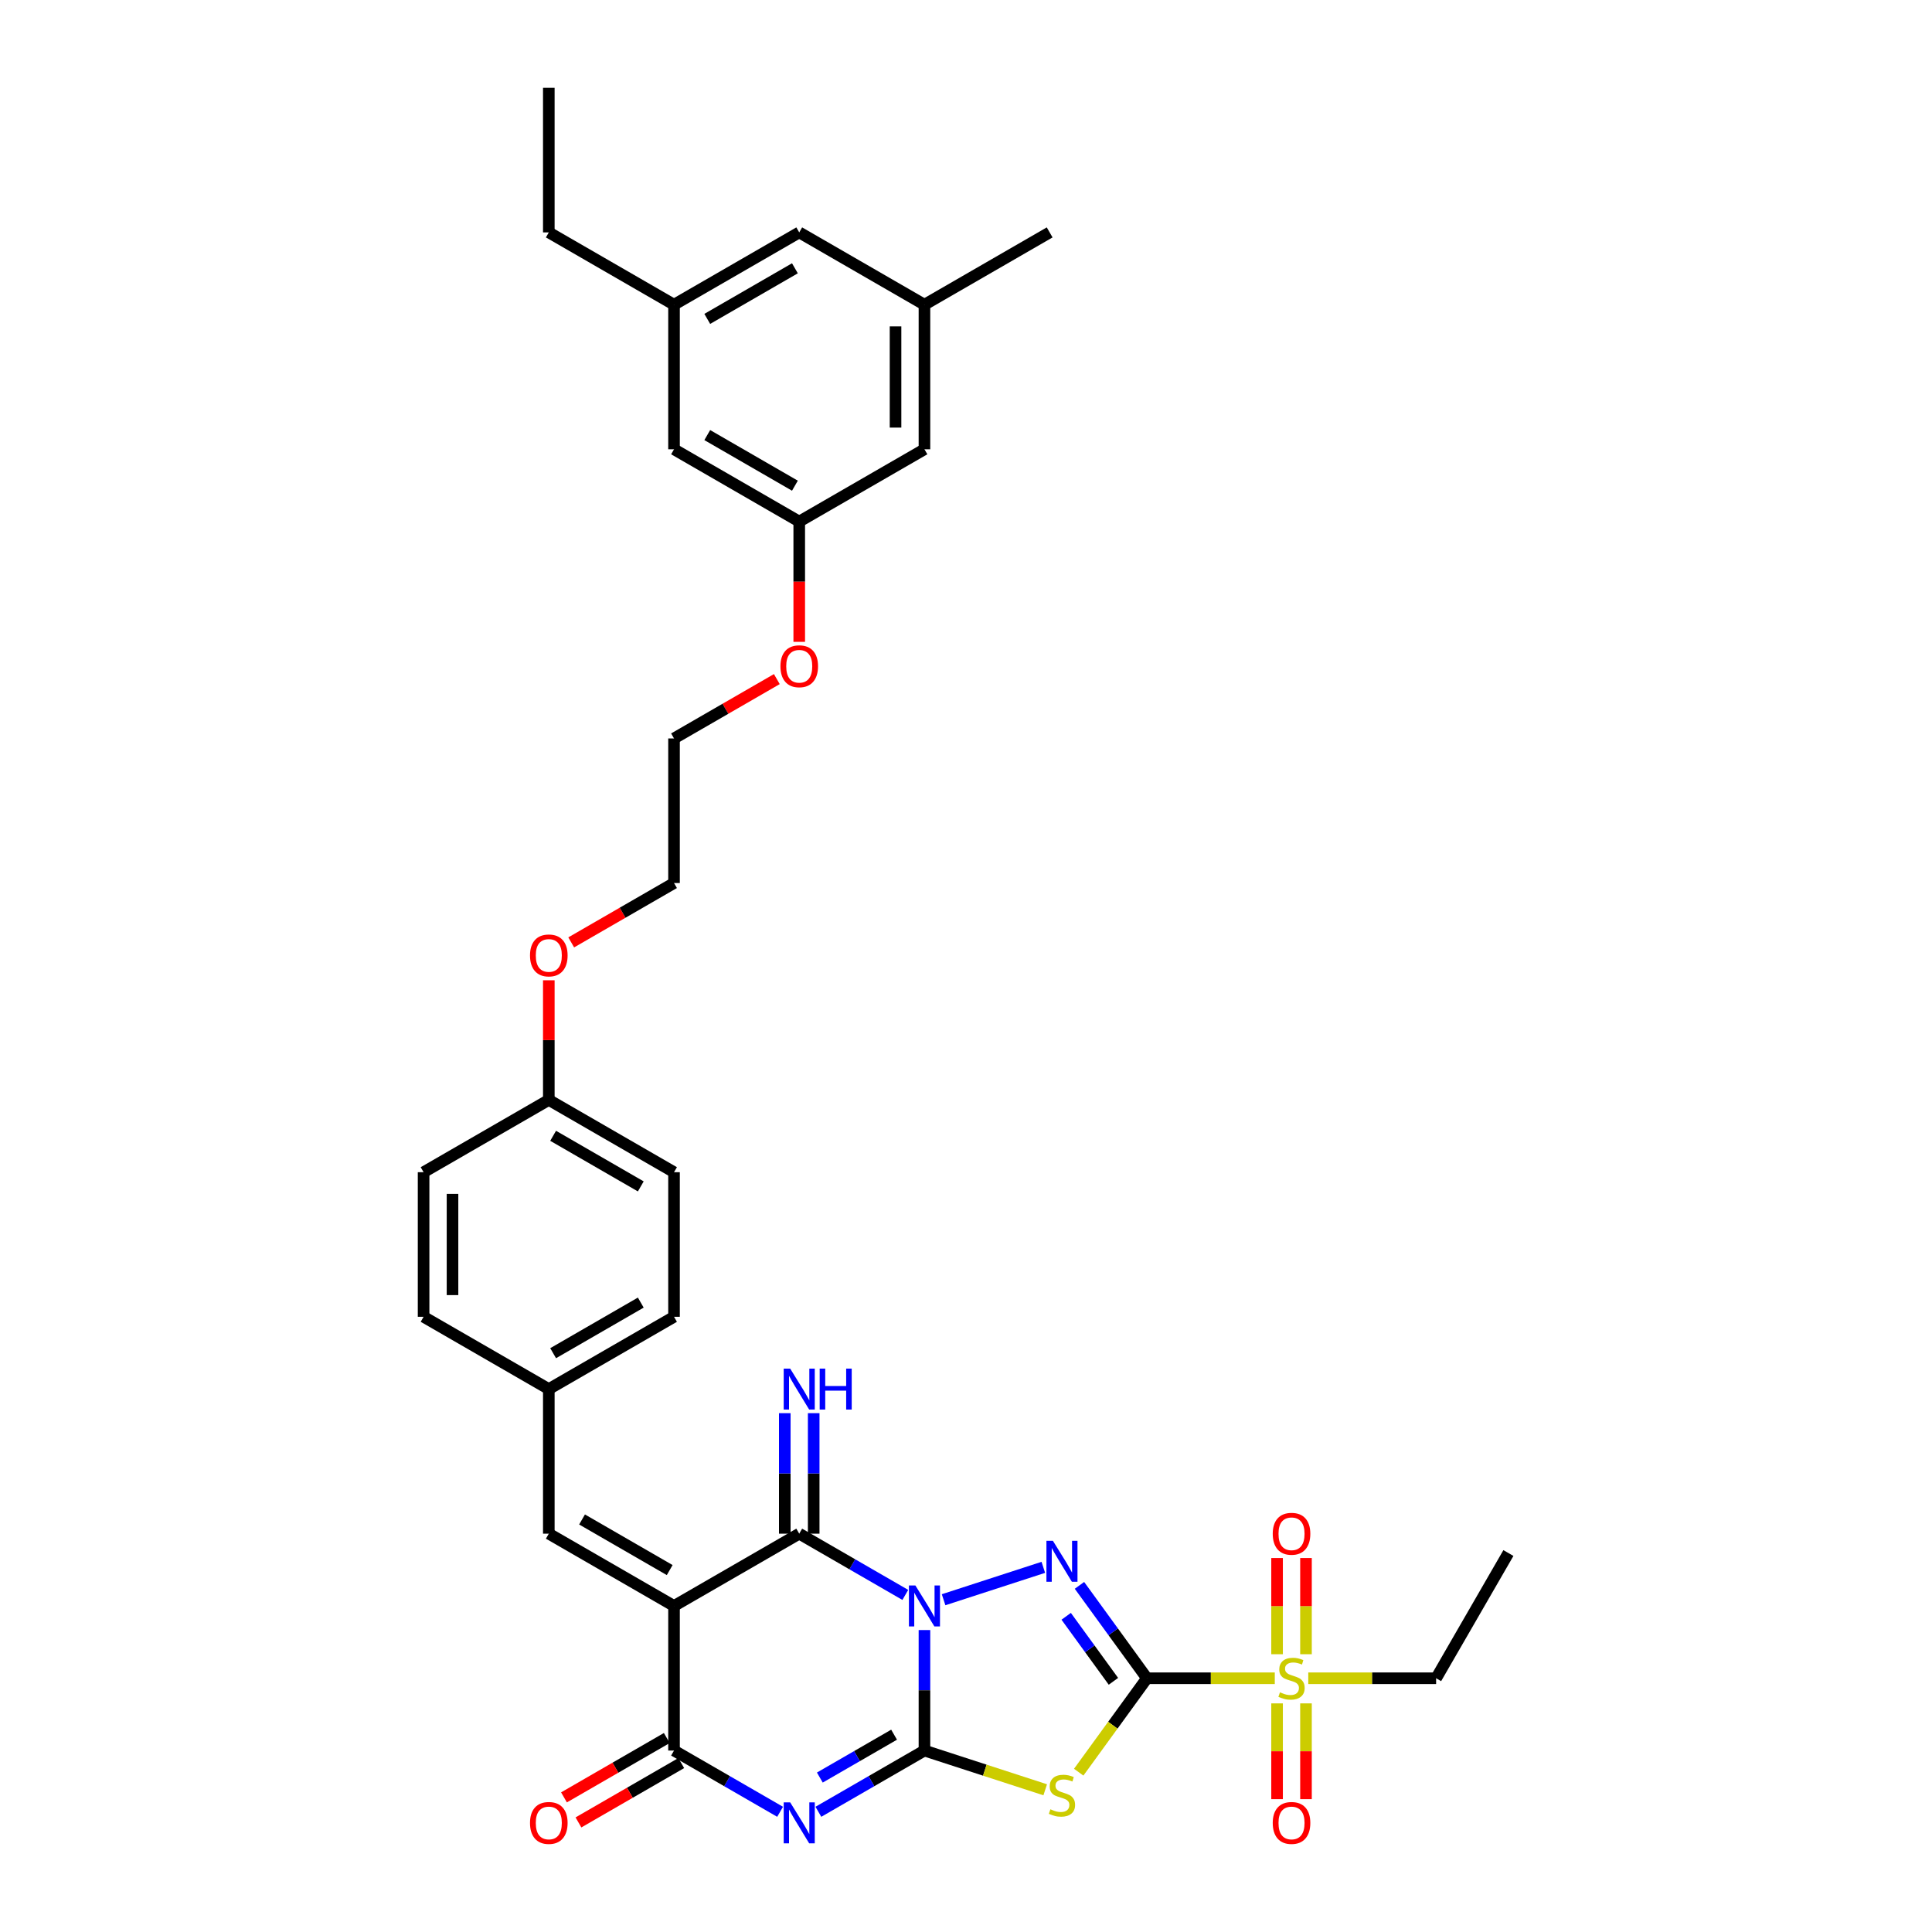 <?xml version='1.0' encoding='iso-8859-1'?>
<svg version='1.1' baseProfile='full'
              xmlns='http://www.w3.org/2000/svg'
                      xmlns:rdkit='http://www.rdkit.org/xml'
                      xmlns:xlink='http://www.w3.org/1999/xlink'
                  xml:space='preserve'
width='1000px' height='1000px' viewBox='0 0 1000 1000'>
<!-- END OF HEADER -->
<rect style='opacity:1.0;fill:#FFFFFF;stroke:none' width='1000' height='1000' x='0' y='0'> </rect>
<path class='bond-0' d='M 478.494,843.712 L 478.494,874.896' style='fill:none;fill-rule:evenodd;stroke:#0000FF;stroke-width:6px;stroke-linecap:butt;stroke-linejoin:miter;stroke-opacity:1' />
<path class='bond-0' d='M 478.494,874.896 L 478.494,906.081' style='fill:none;fill-rule:evenodd;stroke:#000000;stroke-width:6px;stroke-linecap:butt;stroke-linejoin:miter;stroke-opacity:1' />
<path class='bond-2' d='M 488.402,828.024 L 540.02,811.253' style='fill:none;fill-rule:evenodd;stroke:#0000FF;stroke-width:6px;stroke-linecap:butt;stroke-linejoin:miter;stroke-opacity:1' />
<path class='bond-6' d='M 468.586,825.523 L 441.134,809.674' style='fill:none;fill-rule:evenodd;stroke:#0000FF;stroke-width:6px;stroke-linecap:butt;stroke-linejoin:miter;stroke-opacity:1' />
<path class='bond-6' d='M 441.134,809.674 L 413.683,793.825' style='fill:none;fill-rule:evenodd;stroke:#000000;stroke-width:6px;stroke-linecap:butt;stroke-linejoin:miter;stroke-opacity:1' />
<path class='bond-3' d='M 478.494,906.081 L 451.043,921.93' style='fill:none;fill-rule:evenodd;stroke:#000000;stroke-width:6px;stroke-linecap:butt;stroke-linejoin:miter;stroke-opacity:1' />
<path class='bond-3' d='M 451.043,921.93 L 423.592,937.779' style='fill:none;fill-rule:evenodd;stroke:#0000FF;stroke-width:6px;stroke-linecap:butt;stroke-linejoin:miter;stroke-opacity:1' />
<path class='bond-3' d='M 462.775,897.873 L 443.559,908.968' style='fill:none;fill-rule:evenodd;stroke:#000000;stroke-width:6px;stroke-linecap:butt;stroke-linejoin:miter;stroke-opacity:1' />
<path class='bond-3' d='M 443.559,908.968 L 424.343,920.062' style='fill:none;fill-rule:evenodd;stroke:#0000FF;stroke-width:6px;stroke-linecap:butt;stroke-linejoin:miter;stroke-opacity:1' />
<path class='bond-5' d='M 478.494,906.081 L 509.748,916.236' style='fill:none;fill-rule:evenodd;stroke:#000000;stroke-width:6px;stroke-linecap:butt;stroke-linejoin:miter;stroke-opacity:1' />
<path class='bond-5' d='M 509.748,916.236 L 541.002,926.391' style='fill:none;fill-rule:evenodd;stroke:#CCCC00;stroke-width:6px;stroke-linecap:butt;stroke-linejoin:miter;stroke-opacity:1' />
<path class='bond-1' d='M 593.656,868.662 L 576.192,844.624' style='fill:none;fill-rule:evenodd;stroke:#000000;stroke-width:6px;stroke-linecap:butt;stroke-linejoin:miter;stroke-opacity:1' />
<path class='bond-1' d='M 576.192,844.624 L 558.727,820.586' style='fill:none;fill-rule:evenodd;stroke:#0000FF;stroke-width:6px;stroke-linecap:butt;stroke-linejoin:miter;stroke-opacity:1' />
<path class='bond-1' d='M 576.308,870.249 L 564.083,853.422' style='fill:none;fill-rule:evenodd;stroke:#000000;stroke-width:6px;stroke-linecap:butt;stroke-linejoin:miter;stroke-opacity:1' />
<path class='bond-1' d='M 564.083,853.422 L 551.857,836.595' style='fill:none;fill-rule:evenodd;stroke:#0000FF;stroke-width:6px;stroke-linecap:butt;stroke-linejoin:miter;stroke-opacity:1' />
<path class='bond-8' d='M 593.656,868.662 L 626.742,868.662' style='fill:none;fill-rule:evenodd;stroke:#000000;stroke-width:6px;stroke-linecap:butt;stroke-linejoin:miter;stroke-opacity:1' />
<path class='bond-8' d='M 626.742,868.662 L 659.827,868.662' style='fill:none;fill-rule:evenodd;stroke:#CCCC00;stroke-width:6px;stroke-linecap:butt;stroke-linejoin:miter;stroke-opacity:1' />
<path class='bond-35' d='M 593.656,868.662 L 575.995,892.971' style='fill:none;fill-rule:evenodd;stroke:#000000;stroke-width:6px;stroke-linecap:butt;stroke-linejoin:miter;stroke-opacity:1' />
<path class='bond-35' d='M 575.995,892.971 L 558.334,917.279' style='fill:none;fill-rule:evenodd;stroke:#CCCC00;stroke-width:6px;stroke-linecap:butt;stroke-linejoin:miter;stroke-opacity:1' />
<path class='bond-36' d='M 403.775,937.779 L 376.324,921.93' style='fill:none;fill-rule:evenodd;stroke:#0000FF;stroke-width:6px;stroke-linecap:butt;stroke-linejoin:miter;stroke-opacity:1' />
<path class='bond-36' d='M 376.324,921.93 L 348.872,906.081' style='fill:none;fill-rule:evenodd;stroke:#000000;stroke-width:6px;stroke-linecap:butt;stroke-linejoin:miter;stroke-opacity:1' />
<path class='bond-4' d='M 348.872,831.244 L 413.683,793.825' style='fill:none;fill-rule:evenodd;stroke:#000000;stroke-width:6px;stroke-linecap:butt;stroke-linejoin:miter;stroke-opacity:1' />
<path class='bond-7' d='M 348.872,831.244 L 348.872,906.081' style='fill:none;fill-rule:evenodd;stroke:#000000;stroke-width:6px;stroke-linecap:butt;stroke-linejoin:miter;stroke-opacity:1' />
<path class='bond-9' d='M 348.872,831.244 L 284.062,793.825' style='fill:none;fill-rule:evenodd;stroke:#000000;stroke-width:6px;stroke-linecap:butt;stroke-linejoin:miter;stroke-opacity:1' />
<path class='bond-9' d='M 346.635,812.669 L 301.267,786.476' style='fill:none;fill-rule:evenodd;stroke:#000000;stroke-width:6px;stroke-linecap:butt;stroke-linejoin:miter;stroke-opacity:1' />
<path class='bond-10' d='M 421.167,793.825 L 421.167,762.641' style='fill:none;fill-rule:evenodd;stroke:#000000;stroke-width:6px;stroke-linecap:butt;stroke-linejoin:miter;stroke-opacity:1' />
<path class='bond-10' d='M 421.167,762.641 L 421.167,731.456' style='fill:none;fill-rule:evenodd;stroke:#0000FF;stroke-width:6px;stroke-linecap:butt;stroke-linejoin:miter;stroke-opacity:1' />
<path class='bond-10' d='M 406.2,793.825 L 406.2,762.641' style='fill:none;fill-rule:evenodd;stroke:#000000;stroke-width:6px;stroke-linecap:butt;stroke-linejoin:miter;stroke-opacity:1' />
<path class='bond-10' d='M 406.2,762.641 L 406.2,731.456' style='fill:none;fill-rule:evenodd;stroke:#0000FF;stroke-width:6px;stroke-linecap:butt;stroke-linejoin:miter;stroke-opacity:1' />
<path class='bond-13' d='M 345.131,899.6 L 318.525,914.961' style='fill:none;fill-rule:evenodd;stroke:#000000;stroke-width:6px;stroke-linecap:butt;stroke-linejoin:miter;stroke-opacity:1' />
<path class='bond-13' d='M 318.525,914.961 L 291.92,930.321' style='fill:none;fill-rule:evenodd;stroke:#FF0000;stroke-width:6px;stroke-linecap:butt;stroke-linejoin:miter;stroke-opacity:1' />
<path class='bond-13' d='M 352.614,912.562 L 326.009,927.923' style='fill:none;fill-rule:evenodd;stroke:#000000;stroke-width:6px;stroke-linecap:butt;stroke-linejoin:miter;stroke-opacity:1' />
<path class='bond-13' d='M 326.009,927.923 L 299.403,943.283' style='fill:none;fill-rule:evenodd;stroke:#FF0000;stroke-width:6px;stroke-linecap:butt;stroke-linejoin:miter;stroke-opacity:1' />
<path class='bond-11' d='M 675.977,856.224 L 675.977,831.328' style='fill:none;fill-rule:evenodd;stroke:#CCCC00;stroke-width:6px;stroke-linecap:butt;stroke-linejoin:miter;stroke-opacity:1' />
<path class='bond-11' d='M 675.977,831.328 L 675.977,806.431' style='fill:none;fill-rule:evenodd;stroke:#FF0000;stroke-width:6px;stroke-linecap:butt;stroke-linejoin:miter;stroke-opacity:1' />
<path class='bond-11' d='M 661.01,856.224 L 661.01,831.328' style='fill:none;fill-rule:evenodd;stroke:#CCCC00;stroke-width:6px;stroke-linecap:butt;stroke-linejoin:miter;stroke-opacity:1' />
<path class='bond-11' d='M 661.01,831.328 L 661.01,806.431' style='fill:none;fill-rule:evenodd;stroke:#FF0000;stroke-width:6px;stroke-linecap:butt;stroke-linejoin:miter;stroke-opacity:1' />
<path class='bond-12' d='M 661.01,881.669 L 661.01,906.453' style='fill:none;fill-rule:evenodd;stroke:#CCCC00;stroke-width:6px;stroke-linecap:butt;stroke-linejoin:miter;stroke-opacity:1' />
<path class='bond-12' d='M 661.01,906.453 L 661.01,931.237' style='fill:none;fill-rule:evenodd;stroke:#FF0000;stroke-width:6px;stroke-linecap:butt;stroke-linejoin:miter;stroke-opacity:1' />
<path class='bond-12' d='M 675.977,881.669 L 675.977,906.453' style='fill:none;fill-rule:evenodd;stroke:#CCCC00;stroke-width:6px;stroke-linecap:butt;stroke-linejoin:miter;stroke-opacity:1' />
<path class='bond-12' d='M 675.977,906.453 L 675.977,931.237' style='fill:none;fill-rule:evenodd;stroke:#FF0000;stroke-width:6px;stroke-linecap:butt;stroke-linejoin:miter;stroke-opacity:1' />
<path class='bond-21' d='M 677.16,868.662 L 710.245,868.662' style='fill:none;fill-rule:evenodd;stroke:#CCCC00;stroke-width:6px;stroke-linecap:butt;stroke-linejoin:miter;stroke-opacity:1' />
<path class='bond-21' d='M 710.245,868.662 L 743.331,868.662' style='fill:none;fill-rule:evenodd;stroke:#000000;stroke-width:6px;stroke-linecap:butt;stroke-linejoin:miter;stroke-opacity:1' />
<path class='bond-15' d='M 284.062,793.825 L 284.062,718.988' style='fill:none;fill-rule:evenodd;stroke:#000000;stroke-width:6px;stroke-linecap:butt;stroke-linejoin:miter;stroke-opacity:1' />
<path class='bond-14' d='M 413.683,269.966 L 413.683,301.091' style='fill:none;fill-rule:evenodd;stroke:#000000;stroke-width:6px;stroke-linecap:butt;stroke-linejoin:miter;stroke-opacity:1' />
<path class='bond-14' d='M 413.683,301.091 L 413.683,332.215' style='fill:none;fill-rule:evenodd;stroke:#FF0000;stroke-width:6px;stroke-linecap:butt;stroke-linejoin:miter;stroke-opacity:1' />
<path class='bond-18' d='M 413.683,269.966 L 478.494,232.547' style='fill:none;fill-rule:evenodd;stroke:#000000;stroke-width:6px;stroke-linecap:butt;stroke-linejoin:miter;stroke-opacity:1' />
<path class='bond-19' d='M 413.683,269.966 L 348.872,232.547' style='fill:none;fill-rule:evenodd;stroke:#000000;stroke-width:6px;stroke-linecap:butt;stroke-linejoin:miter;stroke-opacity:1' />
<path class='bond-19' d='M 411.445,251.391 L 366.078,225.198' style='fill:none;fill-rule:evenodd;stroke:#000000;stroke-width:6px;stroke-linecap:butt;stroke-linejoin:miter;stroke-opacity:1' />
<path class='bond-23' d='M 284.062,718.988 L 348.872,681.57' style='fill:none;fill-rule:evenodd;stroke:#000000;stroke-width:6px;stroke-linecap:butt;stroke-linejoin:miter;stroke-opacity:1' />
<path class='bond-23' d='M 286.3,700.413 L 331.667,674.22' style='fill:none;fill-rule:evenodd;stroke:#000000;stroke-width:6px;stroke-linecap:butt;stroke-linejoin:miter;stroke-opacity:1' />
<path class='bond-24' d='M 284.062,718.988 L 219.251,681.57' style='fill:none;fill-rule:evenodd;stroke:#000000;stroke-width:6px;stroke-linecap:butt;stroke-linejoin:miter;stroke-opacity:1' />
<path class='bond-16' d='M 478.494,157.71 L 478.494,232.547' style='fill:none;fill-rule:evenodd;stroke:#000000;stroke-width:6px;stroke-linecap:butt;stroke-linejoin:miter;stroke-opacity:1' />
<path class='bond-16' d='M 463.527,168.936 L 463.527,221.322' style='fill:none;fill-rule:evenodd;stroke:#000000;stroke-width:6px;stroke-linecap:butt;stroke-linejoin:miter;stroke-opacity:1' />
<path class='bond-30' d='M 478.494,157.71 L 543.305,120.292' style='fill:none;fill-rule:evenodd;stroke:#000000;stroke-width:6px;stroke-linecap:butt;stroke-linejoin:miter;stroke-opacity:1' />
<path class='bond-38' d='M 478.494,157.71 L 413.683,120.292' style='fill:none;fill-rule:evenodd;stroke:#000000;stroke-width:6px;stroke-linecap:butt;stroke-linejoin:miter;stroke-opacity:1' />
<path class='bond-17' d='M 348.872,157.71 L 348.872,232.547' style='fill:none;fill-rule:evenodd;stroke:#000000;stroke-width:6px;stroke-linecap:butt;stroke-linejoin:miter;stroke-opacity:1' />
<path class='bond-20' d='M 348.872,157.71 L 413.683,120.292' style='fill:none;fill-rule:evenodd;stroke:#000000;stroke-width:6px;stroke-linecap:butt;stroke-linejoin:miter;stroke-opacity:1' />
<path class='bond-20' d='M 366.078,165.06 L 411.445,138.867' style='fill:none;fill-rule:evenodd;stroke:#000000;stroke-width:6px;stroke-linecap:butt;stroke-linejoin:miter;stroke-opacity:1' />
<path class='bond-29' d='M 348.872,157.71 L 284.062,120.292' style='fill:none;fill-rule:evenodd;stroke:#000000;stroke-width:6px;stroke-linecap:butt;stroke-linejoin:miter;stroke-opacity:1' />
<path class='bond-33' d='M 743.331,868.662 L 780.749,803.852' style='fill:none;fill-rule:evenodd;stroke:#000000;stroke-width:6px;stroke-linecap:butt;stroke-linejoin:miter;stroke-opacity:1' />
<path class='bond-22' d='M 284.062,569.314 L 219.251,606.733' style='fill:none;fill-rule:evenodd;stroke:#000000;stroke-width:6px;stroke-linecap:butt;stroke-linejoin:miter;stroke-opacity:1' />
<path class='bond-28' d='M 284.062,569.314 L 284.062,538.354' style='fill:none;fill-rule:evenodd;stroke:#000000;stroke-width:6px;stroke-linecap:butt;stroke-linejoin:miter;stroke-opacity:1' />
<path class='bond-28' d='M 284.062,538.354 L 284.062,507.394' style='fill:none;fill-rule:evenodd;stroke:#FF0000;stroke-width:6px;stroke-linecap:butt;stroke-linejoin:miter;stroke-opacity:1' />
<path class='bond-37' d='M 284.062,569.314 L 348.872,606.733' style='fill:none;fill-rule:evenodd;stroke:#000000;stroke-width:6px;stroke-linecap:butt;stroke-linejoin:miter;stroke-opacity:1' />
<path class='bond-37' d='M 286.3,587.889 L 331.667,614.082' style='fill:none;fill-rule:evenodd;stroke:#000000;stroke-width:6px;stroke-linecap:butt;stroke-linejoin:miter;stroke-opacity:1' />
<path class='bond-26' d='M 348.872,681.57 L 348.872,606.733' style='fill:none;fill-rule:evenodd;stroke:#000000;stroke-width:6px;stroke-linecap:butt;stroke-linejoin:miter;stroke-opacity:1' />
<path class='bond-25' d='M 219.251,681.57 L 219.251,606.733' style='fill:none;fill-rule:evenodd;stroke:#000000;stroke-width:6px;stroke-linecap:butt;stroke-linejoin:miter;stroke-opacity:1' />
<path class='bond-25' d='M 234.218,670.344 L 234.218,617.958' style='fill:none;fill-rule:evenodd;stroke:#000000;stroke-width:6px;stroke-linecap:butt;stroke-linejoin:miter;stroke-opacity:1' />
<path class='bond-27' d='M 402.084,351.5 L 375.478,366.861' style='fill:none;fill-rule:evenodd;stroke:#FF0000;stroke-width:6px;stroke-linecap:butt;stroke-linejoin:miter;stroke-opacity:1' />
<path class='bond-27' d='M 375.478,366.861 L 348.872,382.221' style='fill:none;fill-rule:evenodd;stroke:#000000;stroke-width:6px;stroke-linecap:butt;stroke-linejoin:miter;stroke-opacity:1' />
<path class='bond-32' d='M 295.661,487.78 L 322.267,472.419' style='fill:none;fill-rule:evenodd;stroke:#FF0000;stroke-width:6px;stroke-linecap:butt;stroke-linejoin:miter;stroke-opacity:1' />
<path class='bond-32' d='M 322.267,472.419 L 348.872,457.058' style='fill:none;fill-rule:evenodd;stroke:#000000;stroke-width:6px;stroke-linecap:butt;stroke-linejoin:miter;stroke-opacity:1' />
<path class='bond-34' d='M 284.062,120.292 L 284.062,45.455' style='fill:none;fill-rule:evenodd;stroke:#000000;stroke-width:6px;stroke-linecap:butt;stroke-linejoin:miter;stroke-opacity:1' />
<path class='bond-31' d='M 348.872,382.221 L 348.872,457.058' style='fill:none;fill-rule:evenodd;stroke:#000000;stroke-width:6px;stroke-linecap:butt;stroke-linejoin:miter;stroke-opacity:1' />
<path  class='atom-0' d='M 473.809 820.647
L 480.754 831.873
Q 481.443 832.98, 482.55 834.986
Q 483.658 836.991, 483.718 837.111
L 483.718 820.647
L 486.532 820.647
L 486.532 841.841
L 483.628 841.841
L 476.174 829.568
Q 475.306 828.131, 474.378 826.484
Q 473.48 824.838, 473.211 824.329
L 473.211 841.841
L 470.457 841.841
L 470.457 820.647
L 473.809 820.647
' fill='#0000FF'/>
<path  class='atom-3' d='M 544.984 797.521
L 551.928 808.747
Q 552.617 809.854, 553.725 811.86
Q 554.832 813.865, 554.892 813.985
L 554.892 797.521
L 557.706 797.521
L 557.706 818.715
L 554.802 818.715
L 547.348 806.442
Q 546.48 805.005, 545.552 803.358
Q 544.654 801.712, 544.385 801.203
L 544.385 818.715
L 541.631 818.715
L 541.631 797.521
L 544.984 797.521
' fill='#0000FF'/>
<path  class='atom-4' d='M 408.998 932.903
L 415.943 944.128
Q 416.632 945.236, 417.739 947.241
Q 418.847 949.247, 418.907 949.367
L 418.907 932.903
L 421.721 932.903
L 421.721 954.096
L 418.817 954.096
L 411.363 941.823
Q 410.495 940.386, 409.567 938.74
Q 408.669 937.093, 408.4 936.585
L 408.4 954.096
L 405.646 954.096
L 405.646 932.903
L 408.998 932.903
' fill='#0000FF'/>
<path  class='atom-6' d='M 543.681 936.481
Q 543.921 936.571, 544.909 936.99
Q 545.897 937.409, 546.974 937.678
Q 548.082 937.918, 549.159 937.918
Q 551.165 937.918, 552.333 936.96
Q 553.5 935.972, 553.5 934.266
Q 553.5 933.098, 552.901 932.38
Q 552.333 931.662, 551.435 931.272
Q 550.536 930.883, 549.04 930.434
Q 547.154 929.865, 546.016 929.327
Q 544.909 928.788, 544.1 927.65
Q 543.322 926.513, 543.322 924.597
Q 543.322 921.933, 545.118 920.286
Q 546.944 918.64, 550.536 918.64
Q 552.991 918.64, 555.775 919.807
L 555.087 922.112
Q 552.542 921.065, 550.626 921.065
Q 548.561 921.065, 547.423 921.933
Q 546.286 922.771, 546.316 924.238
Q 546.316 925.375, 546.884 926.064
Q 547.483 926.752, 548.321 927.141
Q 549.189 927.531, 550.626 927.98
Q 552.542 928.578, 553.68 929.177
Q 554.817 929.776, 555.625 931.003
Q 556.464 932.2, 556.464 934.266
Q 556.464 937.199, 554.488 938.786
Q 552.542 940.343, 549.279 940.343
Q 547.393 940.343, 545.956 939.924
Q 544.549 939.534, 542.873 938.846
L 543.681 936.481
' fill='#CCCC00'/>
<path  class='atom-9' d='M 662.507 875.937
Q 662.746 876.026, 663.734 876.445
Q 664.722 876.865, 665.799 877.134
Q 666.907 877.373, 667.985 877.373
Q 669.99 877.373, 671.158 876.416
Q 672.325 875.428, 672.325 873.721
Q 672.325 872.554, 671.727 871.836
Q 671.158 871.117, 670.26 870.728
Q 669.362 870.339, 667.865 869.89
Q 665.979 869.321, 664.842 868.782
Q 663.734 868.243, 662.926 867.106
Q 662.147 865.968, 662.147 864.052
Q 662.147 861.388, 663.943 859.742
Q 665.769 858.095, 669.362 858.095
Q 671.816 858.095, 674.6 859.263
L 673.912 861.568
Q 671.367 860.52, 669.451 860.52
Q 667.386 860.52, 666.248 861.388
Q 665.111 862.226, 665.141 863.693
Q 665.141 864.831, 665.71 865.519
Q 666.308 866.208, 667.146 866.597
Q 668.015 866.986, 669.451 867.435
Q 671.367 868.034, 672.505 868.632
Q 673.642 869.231, 674.451 870.459
Q 675.289 871.656, 675.289 873.721
Q 675.289 876.655, 673.313 878.242
Q 671.367 879.798, 668.104 879.798
Q 666.219 879.798, 664.782 879.379
Q 663.375 878.99, 661.698 878.301
L 662.507 875.937
' fill='#CCCC00'/>
<path  class='atom-11' d='M 408.998 708.391
L 415.943 719.617
Q 416.632 720.724, 417.739 722.73
Q 418.847 724.736, 418.907 724.855
L 418.907 708.391
L 421.721 708.391
L 421.721 729.585
L 418.817 729.585
L 411.363 717.312
Q 410.495 715.875, 409.567 714.229
Q 408.669 712.582, 408.4 712.073
L 408.4 729.585
L 405.646 729.585
L 405.646 708.391
L 408.998 708.391
' fill='#0000FF'/>
<path  class='atom-11' d='M 424.265 708.391
L 427.139 708.391
L 427.139 717.402
L 437.975 717.402
L 437.975 708.391
L 440.849 708.391
L 440.849 729.585
L 437.975 729.585
L 437.975 719.797
L 427.139 719.797
L 427.139 729.585
L 424.265 729.585
L 424.265 708.391
' fill='#0000FF'/>
<path  class='atom-12' d='M 658.765 793.885
Q 658.765 788.796, 661.279 785.952
Q 663.794 783.109, 668.494 783.109
Q 673.193 783.109, 675.708 785.952
Q 678.222 788.796, 678.222 793.885
Q 678.222 799.034, 675.678 801.968
Q 673.133 804.871, 668.494 804.871
Q 663.824 804.871, 661.279 801.968
Q 658.765 799.064, 658.765 793.885
M 668.494 802.477
Q 671.727 802.477, 673.463 800.321
Q 675.229 798.136, 675.229 793.885
Q 675.229 789.724, 673.463 787.629
Q 671.727 785.503, 668.494 785.503
Q 665.261 785.503, 663.494 787.599
Q 661.758 789.694, 661.758 793.885
Q 661.758 798.166, 663.494 800.321
Q 665.261 802.477, 668.494 802.477
' fill='#FF0000'/>
<path  class='atom-13' d='M 658.765 943.559
Q 658.765 938.47, 661.279 935.627
Q 663.794 932.783, 668.494 932.783
Q 673.193 932.783, 675.708 935.627
Q 678.222 938.47, 678.222 943.559
Q 678.222 948.708, 675.678 951.642
Q 673.133 954.545, 668.494 954.545
Q 663.824 954.545, 661.279 951.642
Q 658.765 948.738, 658.765 943.559
M 668.494 952.151
Q 671.727 952.151, 673.463 949.995
Q 675.229 947.81, 675.229 943.559
Q 675.229 939.398, 673.463 937.303
Q 671.727 935.178, 668.494 935.178
Q 665.261 935.178, 663.494 937.273
Q 661.758 939.368, 661.758 943.559
Q 661.758 947.84, 663.494 949.995
Q 665.261 952.151, 668.494 952.151
' fill='#FF0000'/>
<path  class='atom-14' d='M 274.333 943.559
Q 274.333 938.47, 276.847 935.627
Q 279.362 932.783, 284.062 932.783
Q 288.761 932.783, 291.276 935.627
Q 293.79 938.47, 293.79 943.559
Q 293.79 948.708, 291.246 951.642
Q 288.702 954.545, 284.062 954.545
Q 279.392 954.545, 276.847 951.642
Q 274.333 948.738, 274.333 943.559
M 284.062 952.151
Q 287.295 952.151, 289.031 949.995
Q 290.797 947.81, 290.797 943.559
Q 290.797 939.398, 289.031 937.303
Q 287.295 935.178, 284.062 935.178
Q 280.829 935.178, 279.063 937.273
Q 277.326 939.368, 277.326 943.559
Q 277.326 947.84, 279.063 949.995
Q 280.829 952.151, 284.062 952.151
' fill='#FF0000'/>
<path  class='atom-28' d='M 403.954 344.863
Q 403.954 339.774, 406.469 336.93
Q 408.983 334.086, 413.683 334.086
Q 418.383 334.086, 420.898 336.93
Q 423.412 339.774, 423.412 344.863
Q 423.412 350.012, 420.868 352.945
Q 418.323 355.849, 413.683 355.849
Q 409.013 355.849, 406.469 352.945
Q 403.954 350.041, 403.954 344.863
M 413.683 353.454
Q 416.916 353.454, 418.652 351.299
Q 420.419 349.113, 420.419 344.863
Q 420.419 340.702, 418.652 338.606
Q 416.916 336.481, 413.683 336.481
Q 410.45 336.481, 408.684 338.576
Q 406.948 340.672, 406.948 344.863
Q 406.948 349.143, 408.684 351.299
Q 410.45 353.454, 413.683 353.454
' fill='#FF0000'/>
<path  class='atom-29' d='M 274.333 494.537
Q 274.333 489.448, 276.847 486.604
Q 279.362 483.76, 284.062 483.76
Q 288.761 483.76, 291.276 486.604
Q 293.79 489.448, 293.79 494.537
Q 293.79 499.686, 291.246 502.619
Q 288.702 505.523, 284.062 505.523
Q 279.392 505.523, 276.847 502.619
Q 274.333 499.716, 274.333 494.537
M 284.062 503.128
Q 287.295 503.128, 289.031 500.973
Q 290.797 498.788, 290.797 494.537
Q 290.797 490.376, 289.031 488.281
Q 287.295 486.155, 284.062 486.155
Q 280.829 486.155, 279.063 488.251
Q 277.326 490.346, 277.326 494.537
Q 277.326 498.818, 279.063 500.973
Q 280.829 503.128, 284.062 503.128
' fill='#FF0000'/>
</svg>
